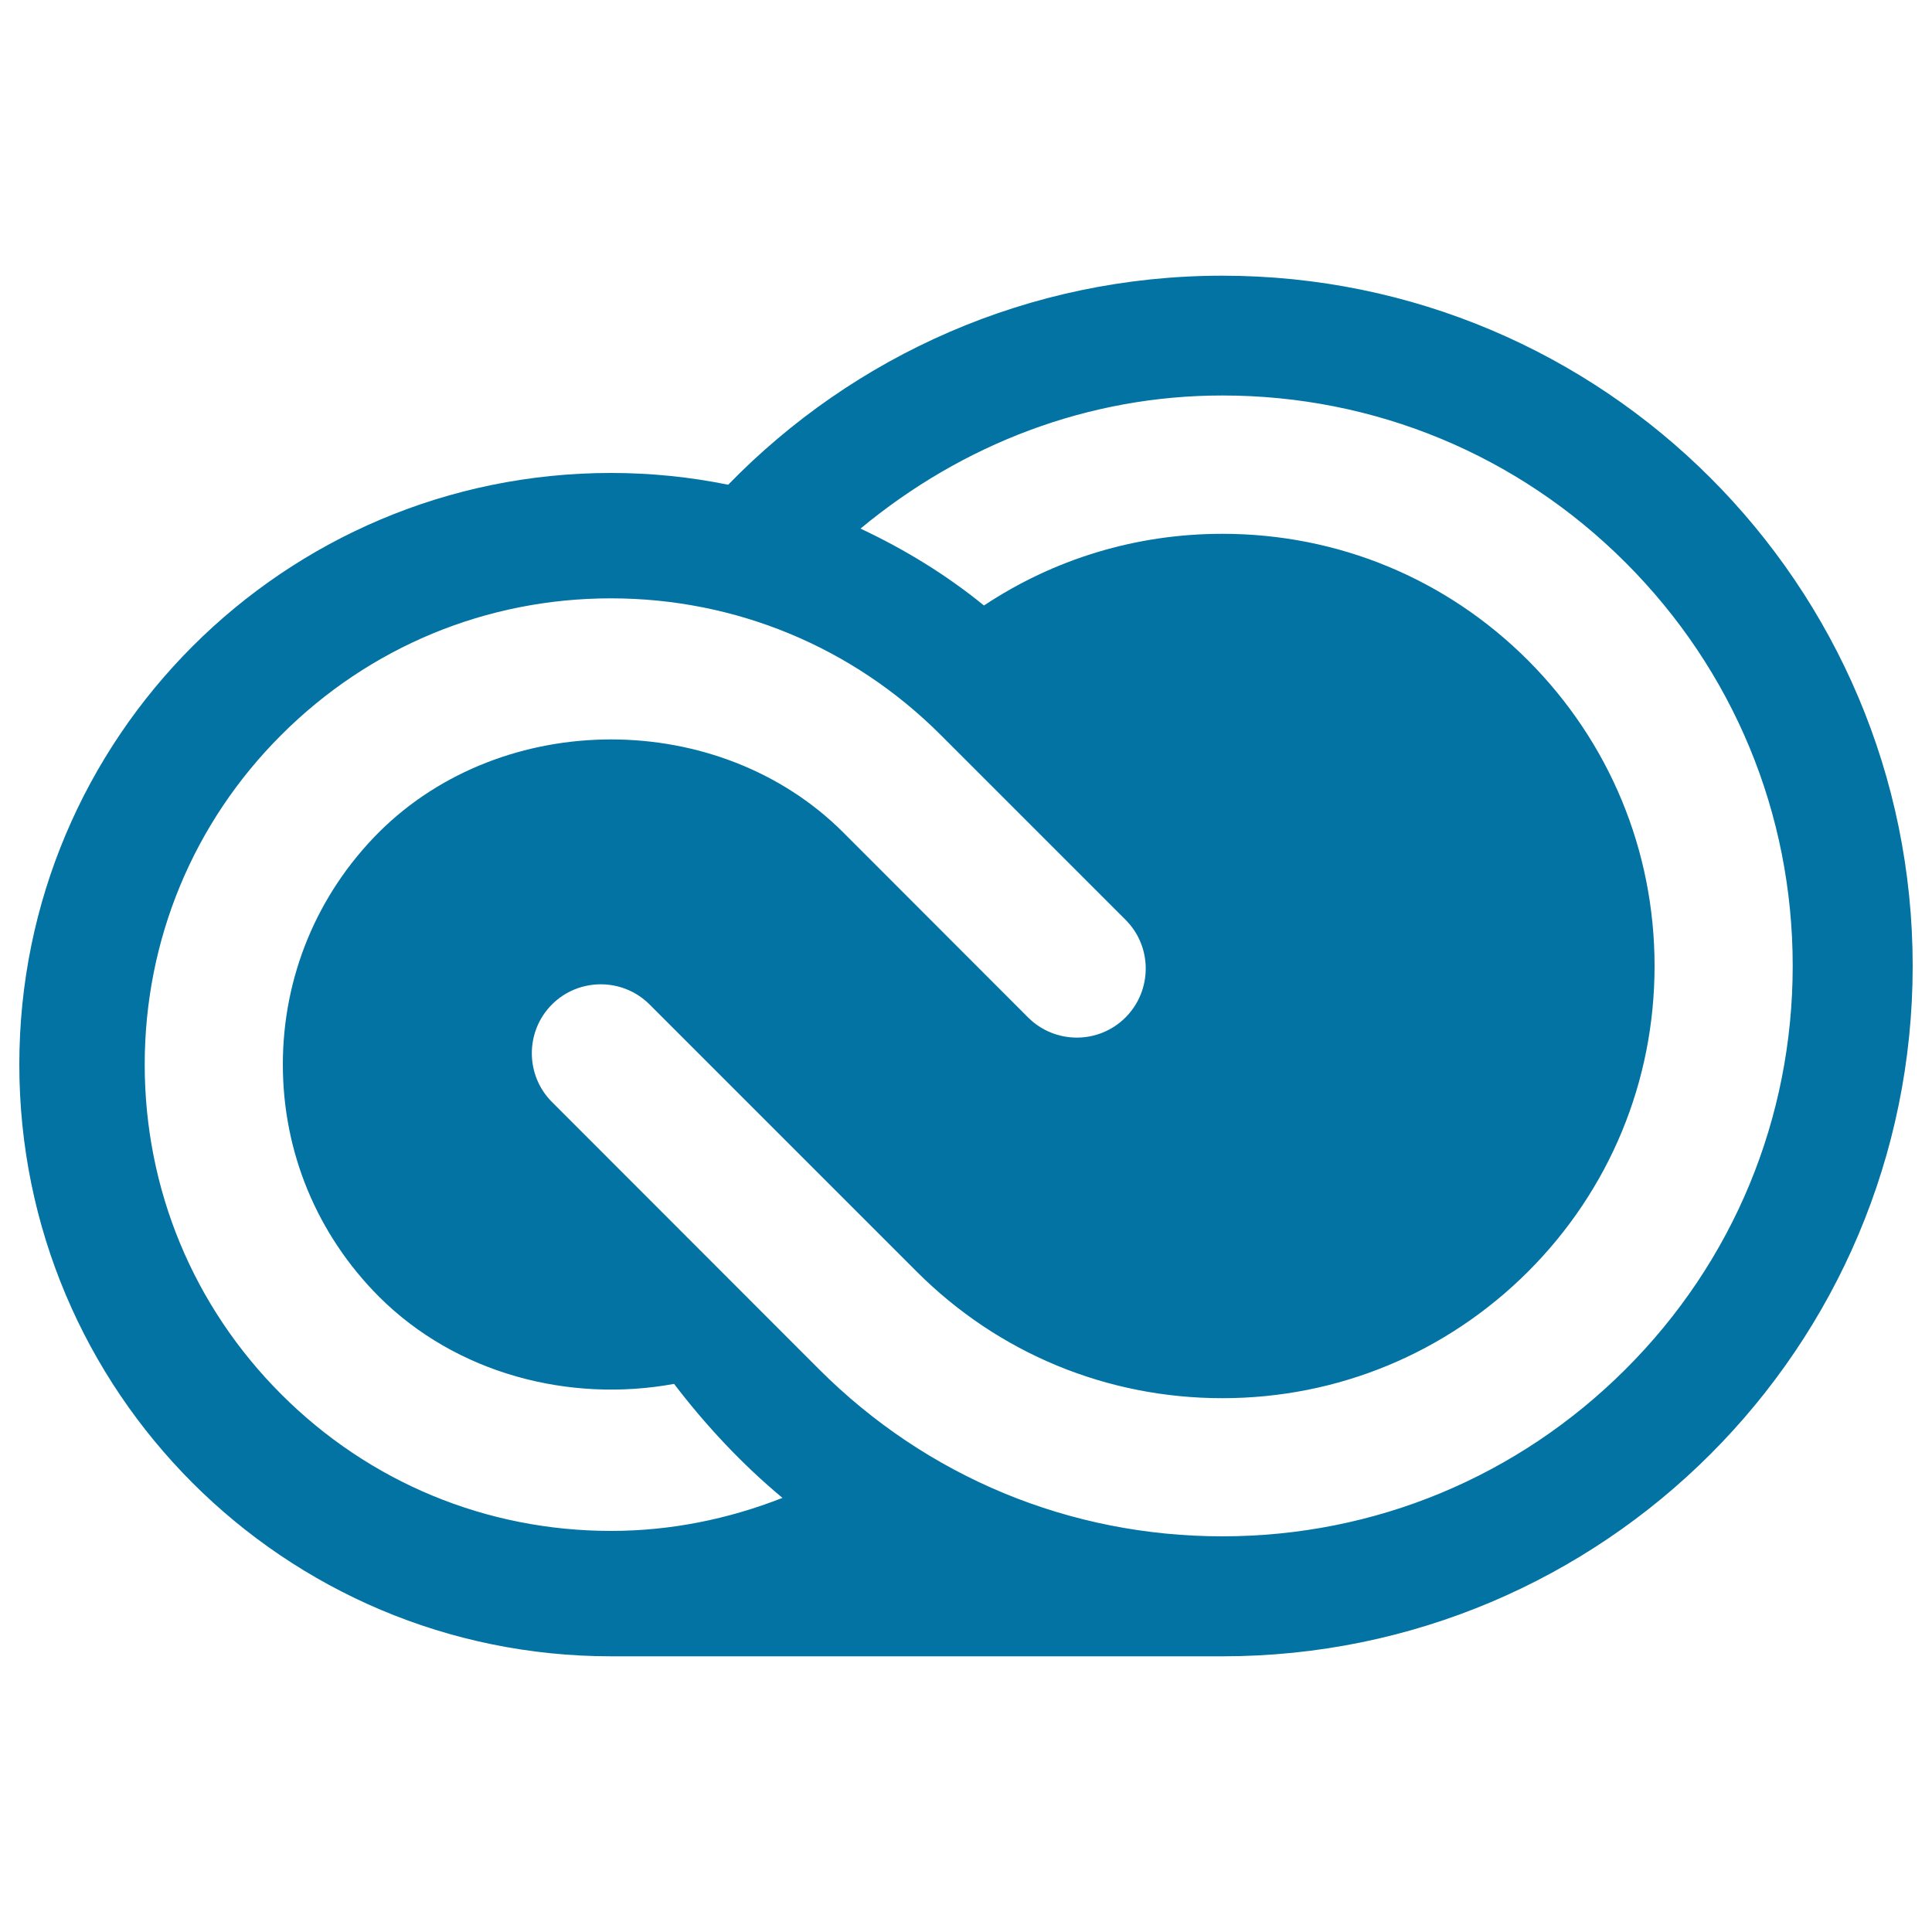 <svg xmlns="http://www.w3.org/2000/svg" viewBox="0 0 1000 1000" style="fill:#0273a2">
<title>Creative cloud SVG icon</title>
<g><path d="M632.7,142.7c-100.3,0-190.9,41.5-255.8,108.2c-19.6-4-39.9-6.1-60.6-6.1C147.1,244.8,10,381.9,10,551c0,169.2,137.1,306.3,306.3,306.3h316.5C830,857.3,990,697.3,990,500C990,302.7,830,142.7,632.7,142.7L632.7,142.7z M316.3,792.4c-64.5,0-125.1-25.1-170.7-70.7C100,676.1,74.9,615.5,74.9,551c0-64.4,25.1-125.1,70.7-170.6c45.6-45.6,106.2-70.7,170.6-70.7s125.1,25.1,170.7,70.7l95.7,95.7c13.9,13.9,13.9,36.5,0,50.5c-14,14-36.6,13.9-50.5,0l-95.7-95.8c-64.2-64.1-176-64.1-240.3,0C164,463,146.4,505.7,146.4,551c0,45.4,17.7,88,49.8,120.2c40.1,40,98.7,55,152.7,45.1c16.5,21.6,35.2,41.6,56.1,59C377,786.3,347.1,792.4,316.3,792.4z M841.4,708.7c-55.8,55.7-129.9,86.5-208.7,86.5c-78.9,0-153-30.7-208.8-86.5L285.7,570.4c-13.9-13.9-13.9-36.6,0-50.5c13.9-13.9,36.6-13.9,50.5,0l138.3,138.3c42.3,42.3,98.5,65.5,158.2,65.5s115.9-23.3,158.2-65.5c42.3-42.3,65.5-98.5,65.5-158.2c0-59.7-23.3-115.9-65.5-158.2c-42.3-42.3-98.4-65.5-158.2-65.5c-44.6,0-87.1,13-123.4,37.1c-19.4-15.8-40.9-29-63.9-39.8c52.8-43.8,117.9-68.9,187.3-68.9c78.8,0,152.9,30.7,208.7,86.5c55.8,55.8,86.5,129.9,86.5,208.7C927.9,578.8,897.2,653,841.4,708.7L841.4,708.7z"/></g>
</svg>